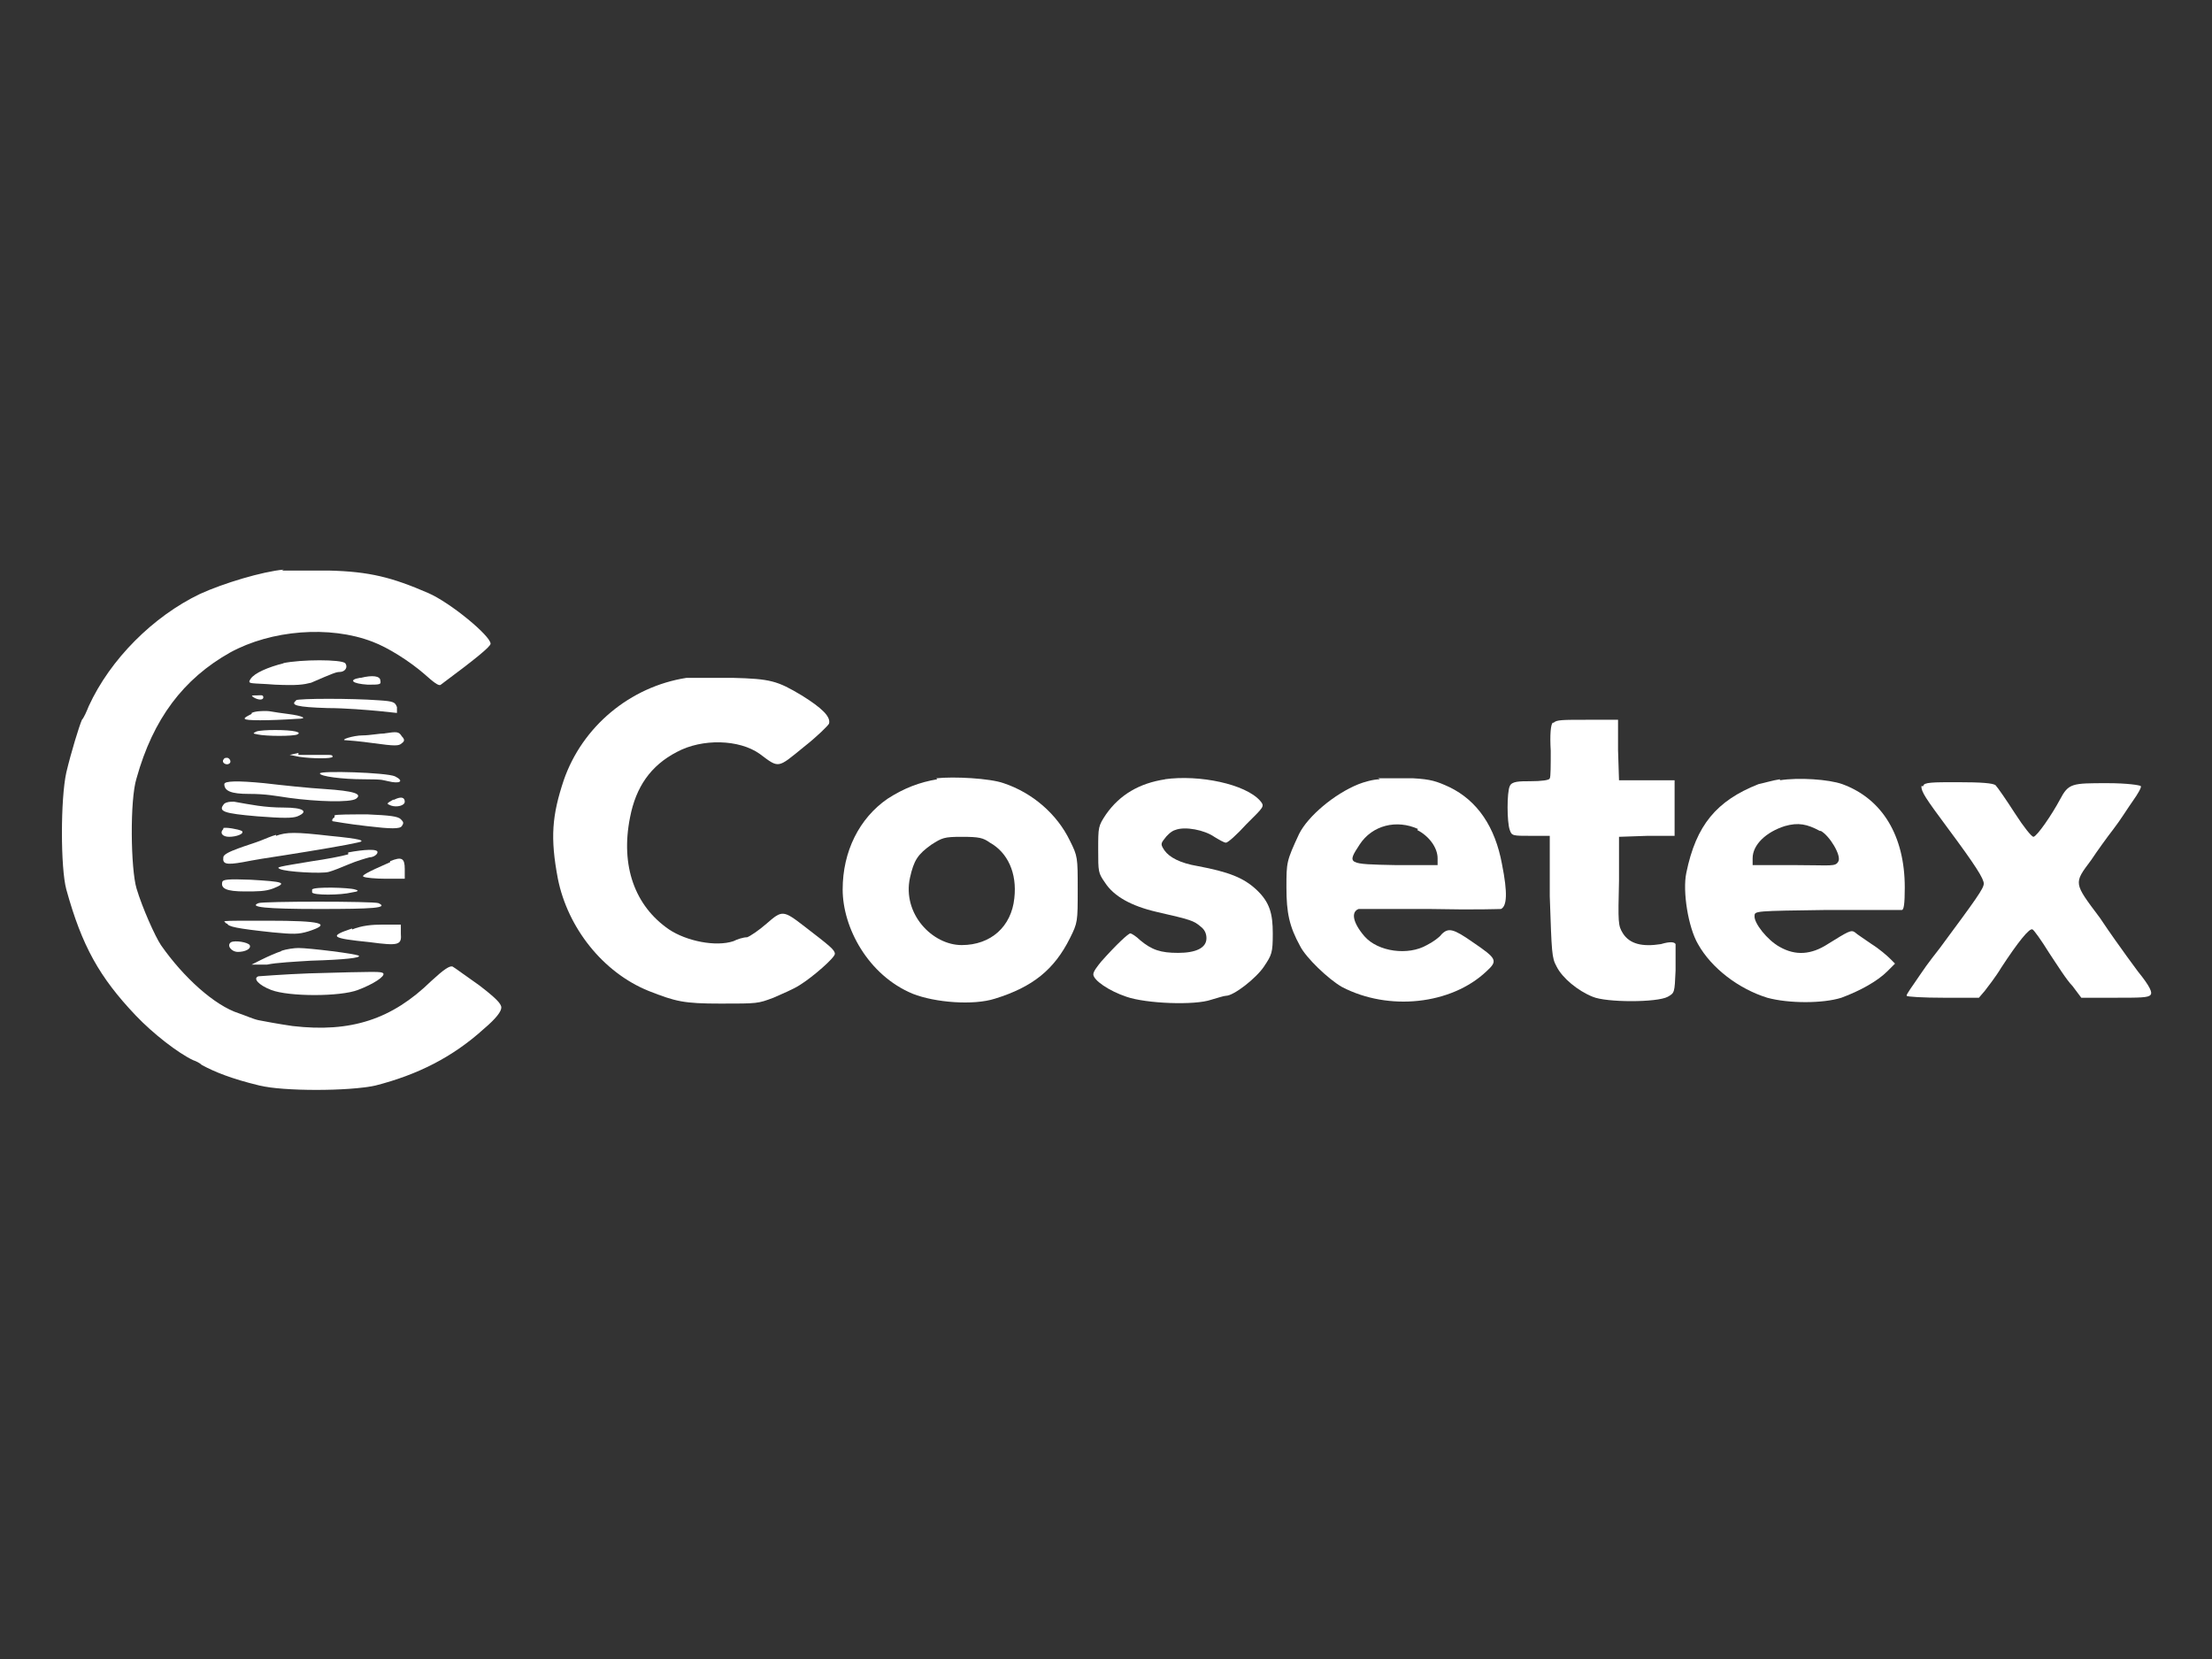 <?xml version="1.0" encoding="UTF-8"?>
<svg id="Layer_1" xmlns="http://www.w3.org/2000/svg" version="1.1" viewBox="0 0 226.8 170.1">
  <rect x="0" y="0" width="226.8" height="170.1" fill="#333333" stroke="none"/>
  <!-- Generator: Adobe Illustrator 29.4.0, SVG Export Plug-In . SVG Version: 2.1.0 Build 152)  -->
  <defs>
    <style>
      .st0 {
        fill: #fff;
      }
    </style>
  </defs>
  <path class="st0" d="M29.1,58.4c-2.2.2-6.2,1.4-8.6,2.5-4.8,2.3-9.2,6.7-11.4,11.5-.2.5-.5,1.2-.7,1.4-.3.7-1.1,3.3-1.6,5.4-.6,2.7-.6,9.8,0,12,1.6,5.8,3.4,9,7.1,12.9,1.8,1.9,4.4,3.9,5.9,4.6.3.1.7.3.9.5,1.3.7,3,1.4,5.9,2.1,2.4.6,9.2.6,11.9,0,4.3-1.1,7.9-2.9,11.1-5.8,1.3-1.1,1.8-1.8,1.8-2.2s-.6-1-2.3-2.3c-1.3-.9-2.5-1.8-2.7-1.9-.3-.1-.9.3-2.2,1.5-4,3.9-8.2,5.3-14.2,4.6-1.4-.2-3-.5-3.5-.6-.5-.1-1.4-.5-2-.7-2.5-.8-5.7-3.7-8-7-.6-.9-1.9-3.8-2.5-5.8s-.7-9.1,0-11.3c1.7-6.1,4.8-10.2,9.6-12.9,4.2-2.3,10.2-2.8,14.6-1.1,1.6.6,3.8,2,5.3,3.3.9.8,1.5,1.3,1.7,1.1,3.5-2.6,5.1-3.9,5.1-4.2,0-.8-4.1-4.2-6.4-5.2-3.7-1.6-6-2.2-10.2-2.3-2,0-4.2,0-4.8,0Z"/>
  <path class="st0" d="M29.1,68c-1.6.4-3,1-3.4,1.6s0,.4,2.5.6c2.3.1,2.9,0,3.7-.2,2.3-1,2.6-1.1,2.9-1.1.6,0,.9-.5.6-.9-.4-.4-4.5-.4-6.4,0Z"/>
  <path class="st0" d="M36.9,69.5c-1.2.2-.8.6.8.7,1.2,0,1.4,0,1.3-.4,0-.5-.8-.6-2-.3Z"/>
  <path class="st0" d="M70.4,69.5c-5.8.9-10.7,5-12.6,10.5-1.2,3.6-1.4,5.9-.6,10.1,1,5,4.6,9.6,9.3,11.5,2.8,1.1,3.6,1.3,7.4,1.3s3.8,0,5.4-.6c.9-.4,2.1-.9,2.7-1.3,1.3-.8,3.6-2.8,3.6-3.2s-.5-.8-3.1-2.8c-2.2-1.7-2.3-1.7-3.9-.3-.8.7-1.7,1.3-2,1.4-.4,0-1,.2-1.4.4-1.8.6-4.8,0-6.6-1.2-3.5-2.4-5-6.5-4-11.5.6-3.1,2.1-5.3,4.8-6.7,2.6-1.4,6.4-1.3,8.5.2,2,1.5,1.8,1.5,4.5-.7,1.4-1.1,2.5-2.2,2.6-2.4.2-.7-.7-1.6-2.8-2.9-2.5-1.5-3.2-1.7-7.1-1.8-2,0-4.1,0-4.7,0Z"/>
  <path class="st0" d="M26,71.5c.5.3,1,.3,1,0s-.3-.2-.7-.2c-.5,0-.6,0-.3.2Z"/>
  <path class="st0" d="M30.4,71.8c-.7.5,0,.7,3.2.8,1.8,0,4.1.2,5.2.3l1.9.2v-.6c-.2-.5-.3-.6-1.9-.7-2.7-.2-8.1-.2-8.5,0Z"/>
  <path class="st0" d="M25.8,73.2c-.4.2-.8.4-.7.5,0,.2,2.4.2,5.4,0,1.1,0,.6-.3-1-.5s-1.8-.3-2.2-.3c-.4,0-1.1,0-1.5.2Z"/>
  <path class="st0" d="M159.2,74.1c-.2.2-.3,1.2-.2,2.9,0,1.4,0,2.7-.1,2.8,0,.2-.9.3-2,.3s-1.9,0-2.1.5c-.3.6-.3,3.7,0,4.5.2.6.3.6,2.2.6h1.9v6.2c.2,5.8.2,6.3.7,7.2.6,1.2,2.2,2.5,3.7,3.1,1.4.6,6.6.6,7.7,0,.7-.4.7-.4.8-2.7,0-1.3,0-2.5,0-2.7-.1-.2-.5-.3-1.5,0-1.9.3-3.2,0-3.9-1.1-.5-.8-.5-1.1-.4-5.4v-4.5c0,0,2.9-.1,2.9-.1h2.8c0-.1,0-2.9,0-2.9v-2.8c0,0-2.8,0-2.8,0h-2.9c0,0-.1-3.1-.1-3.1v-3.1c-.1,0-3.2,0-3.2,0-2.5,0-3.1,0-3.4.3Z"/>
  <path class="st0" d="M26.3,75c-.4.2-.4.2.1.3.9.2,3.7.2,4.1,0,.2-.1.2-.2-.2-.3-.8-.2-3.4-.2-4,0Z"/>
  <path class="st0" d="M39.5,75.2c-.6,0-1.6.2-2.3.2-1,0-2.5.5-1.7.5.1,0,1.4.1,2.8.3,2.2.3,2.6.3,2.9,0,.3-.2.3-.4,0-.7-.3-.5-.5-.5-1.8-.3Z"/>
  <path class="st0" d="M30.6,77.2l-.9.2,1,.2c1.4.2,3.3.2,3.4,0,0-.1,0-.2-.4-.2s-1,0-1.4,0-1.3,0-1.7,0Z"/>
  <path class="st0" d="M22.9,77.9c-.2.3.3.6.6.4.3-.2,0-.6-.2-.6s-.3,0-.4.2Z"/>
  <path class="st0" d="M32.8,79.3c0,.3,2.3.6,4.5.6s1.9.1,2.5.2c1.2.3,1.7,0,.7-.5-.9-.4-7.7-.6-7.7-.3Z"/>
  <path class="st0" d="M96.1,79.9c-1.8.3-3.4.9-5.1,2-2.9,2-4.6,5.4-4.6,9.3s2.6,8.8,7.2,10.7c2.3.9,6.2,1.2,8.4.5,3.9-1.2,6.1-3,7.7-6.2.8-1.6.8-1.7.8-5s0-3.4-.8-5c-1.3-2.7-3.8-4.9-6.8-5.9-1.4-.5-5.1-.7-6.9-.5ZM101.5,86.4c1.8,1,2.8,3.1,2.5,5.7-.3,2.9-2.4,4.8-5.4,4.8s-6.1-3.2-5.3-6.9c.4-1.8.8-2.4,2.2-3.4,1.1-.7,1.3-.8,3.1-.8s2.2.1,2.9.6Z"/>
  <path class="st0" d="M119.5,79.9c-2.7.4-4.7,1.6-6.1,3.6-.8,1.2-.8,1.3-.8,3.6s0,2.4.7,3.4c.9,1.4,2.7,2.4,5.3,3,3.5.8,3.8.9,4.5,1.5.4.3.6.7.6,1.2,0,1-1.1,1.5-2.9,1.5s-2.7-.3-3.9-1.3c-.4-.4-.9-.7-1-.7-.2,0-1.4,1.1-3,2.9-.4.5-.8,1-.8,1.3,0,.6,1.6,1.7,3.4,2.3,2,.7,7,.9,8.7.3.7-.2,1.3-.4,1.5-.4.8,0,3.1-1.8,3.9-3s.9-1.4.9-3.4-.3-3.2-1.7-4.5c-1.3-1.2-2.8-1.8-6-2.4-1.8-.3-2.9-.9-3.4-1.6-.4-.6-.4-.7,0-1.2.2-.3.7-.8,1.1-.9,1-.4,3,0,4,.7.5.3,1,.6,1.2.6s1.1-.8,2.1-1.9c1.8-1.8,1.9-1.8,1.4-2.4-1.5-1.7-6.2-2.7-9.8-2.2Z"/>
  <path class="st0" d="M141.5,79.9c-.7,0-1.7.3-2.2.5-2.5,1-5.2,3.3-6.1,5.1-1.3,2.8-1.3,2.9-1.3,5.5s.3,4,1.4,6c.6,1.2,2.9,3.4,4.3,4.2,4.8,2.5,11.2,1.8,14.8-1.6,1.2-1.1,1.1-1.3-1.4-3-2-1.4-2.5-1.5-3.2-.8-.2.3-.9.8-1.5,1.1-1.9,1.1-5,.7-6.4-.9-1.2-1.4-1.4-2.5-.6-2.8.3,0,3.6,0,7.3,0,4.9.1,7,0,7.3,0,.6-.3.7-1.6.1-4.6-.7-3.8-2.5-6.5-5.4-7.9-1.3-.6-1.9-.8-3.7-.9-1.2,0-2.8,0-3.6,0ZM145.3,85.1c1.2.6,2.1,1.8,2.1,2.9v.7h-4.3c-5-.1-5-.1-3.7-2.1,1.3-2,3.8-2.6,6-1.6Z"/>
  <path class="st0" d="M182.5,79.9c-.7.1-1.7.4-2.2.5-4.3,1.7-6.4,4.2-7.4,9.1-.4,1.9.2,5.6,1.2,7.3,1.4,2.5,4.2,4.6,7.1,5.5,2.2.6,5.7.6,7.6,0,1.9-.7,3.7-1.7,4.7-2.7l.8-.8-.5-.5c-.3-.3-1.1-1-1.9-1.5-.7-.5-1.5-1-1.7-1.2-.4-.3-.7-.1-2.8,1.2-1.7,1.1-3.3,1.2-4.9.3-1.3-.7-2.7-2.5-2.6-3.2,0-.5.1-.5,7.4-.6,4.1,0,7.5,0,7.7,0s.3-.6.3-2.3c0-5.3-2.3-9.1-6.4-10.6-1.4-.5-4.5-.7-6.4-.4ZM186.7,85.2c.9.5,2.1,2.5,1.8,3.1s-.7.4-4.5.4h-4.3v-.7c0-1.4,1.4-2.7,3.3-3.3,1.4-.4,2.3-.2,3.6.5Z"/>
  <path class="st0" d="M23,80.4c0,.7.7,1,2.5,1s2.7.2,4.1.4c2.9.4,6.3.5,6.9.1.7-.5-.2-.8-3.2-1-1.7-.1-4.5-.4-6.2-.6q-4.1-.4-4.1.1Z"/>
  <path class="st0" d="M197,80.6c0,.6.4,1.2,2.7,4.3,2.9,3.9,3.7,5.2,3.7,5.7s-.8,1.6-4.5,6.6c-.3.4-1.2,1.5-2,2.7s-1.5,2.1-1.4,2.2c0,.1,1.7.2,3.8.2h3.6l.6-.7c.3-.4,1.1-1.4,1.7-2.4,1.7-2.6,2.9-4.1,3.2-3.9.1,0,.9,1.1,1.7,2.4.8,1.2,1.8,2.8,2.4,3.4l.9,1.2h3.4c2.6,0,3.5,0,3.7-.3.2-.2,0-.8-1.3-2.4-.9-1.2-1.6-2.2-1.6-2.2s-1.1-1.5-2.3-3.3c-2.7-3.6-2.7-3.5-.9-5.9.6-.9,1.6-2.3,2.3-3.2s1.5-2.2,2-2.9c.5-.7.9-1.4.8-1.5s-1.4-.3-3.4-.3c-3.7,0-4,0-4.9,1.7-.8,1.5-2.3,3.7-2.7,3.8-.2,0-1-1-1.9-2.4s-1.8-2.7-2-2.9c-.3-.2-1.4-.3-3.9-.3s-3.5,0-3.5.4Z"/>
  <path class="st0" d="M40.3,82c-.7.4-.7.4-.2.6.6.2,1.4,0,1.4-.4s-.3-.6-1.1-.2Z"/>
  <path class="st0" d="M23,82.4c-.7.8-.1,1,3.4,1.3,2.6.2,3.6.2,4.1,0,1.2-.5.6-.9-1.4-.9s-3.4-.3-5.1-.6c-.4,0-.7,0-1,.2Z"/>
  <path class="st0" d="M34.3,83.8c-.2.1-.3.3-.2.4,0,0,1.7.3,3.5.5,2.5.3,3.4.3,3.6,0s.2-.4-.1-.7c-.3-.3-1.1-.4-3.4-.5-1.8,0-3.2,0-3.4.1Z"/>
  <path class="st0" d="M22.9,85c-.4.4-.1.8.6.8s1.6-.3,1.3-.6c-.4-.2-1.7-.4-1.9-.3Z"/>
  <path class="st0" d="M28.3,85.6c-.4.1-1.1.4-1.6.6s-1.5.5-2.3.8-1.5.6-1.5.9c-.1.7.3.8,2,.5,1-.2,2.8-.5,4.2-.7,3.2-.5,6.7-1.1,7.5-1.3,1.1-.2.3-.4-2.8-.7-3.5-.4-4.4-.4-5.5,0Z"/>
  <path class="st0" d="M35.7,87.6c-.7.2-2.3.5-3.7.7-3.6.6-3.7.6-3.3.8.6.3,4.3.5,5,.3.4-.1,1.4-.5,2.1-.8s1.7-.6,2.1-.7c.4,0,.8-.3.8-.5.1-.4-1.4-.3-3,0Z"/>
  <path class="st0" d="M40,88.4c-2.5,1.1-3,1.4-2.7,1.5.2.1,1.2.2,2.3.2h1.9v-1c0-1.1-.3-1.3-1.5-.8Z"/>
  <path class="st0" d="M22.8,90.4c-.2.7.4,1,2.3,1,1.3,0,2.1,0,2.9-.3,1.5-.6,1.1-.7-2.3-.9-2.4-.1-2.8,0-2.9.2Z"/>
  <path class="st0" d="M32,91.1c0,0,0,.3,0,.4.1.3,2.9.3,4.1,0,.7-.1.7-.2.3-.3-.6-.2-4.2-.3-4.4,0Z"/>
  <path class="st0" d="M26.5,92.6c-1,.4.7.6,6.2.6s7.2-.1,6.1-.6c-.5-.2-11.9-.2-12.3,0Z"/>
  <path class="st0" d="M23.3,94.7c.1.3.9.5,4.7.9,2.1.2,2.6.2,3.6-.1,2.5-.8,1.4-1.1-4.2-1.1s-4.3,0-4.2.3Z"/>
  <path class="st0" d="M36.1,95.2c-2.4.8-2.2,1,1.8,1.4,3,.4,3.3.3,3.2-.9v-.9c0,0-1.8,0-1.8,0-1.2,0-2.2.1-3.2.5Z"/>
  <path class="st0" d="M23.7,96.6c-.5.3,0,1,.7,1s1.4-.3,1.2-.7c-.2-.3-1.5-.5-1.9-.3Z"/>
  <path class="st0" d="M28.9,97.5c-.6.2-1.5.6-2.1.9l-1,.5h1.6c.9-.2,2.9-.3,4.5-.4,3.5-.1,5.1-.3,4.9-.5-.2-.2-5.1-.8-6.2-.8-.4,0-1.2.1-1.8.3Z"/>
  <path class="st0" d="M31.7,99.8c-2.7.1-5.1.3-5.2.3-.6.2,0,.9,1.3,1.4,1.8.7,7.1.7,8.9,0,1.6-.6,2.8-1.4,2.6-1.7-.2-.2-.5-.2-7.6,0Z"/>
</svg>